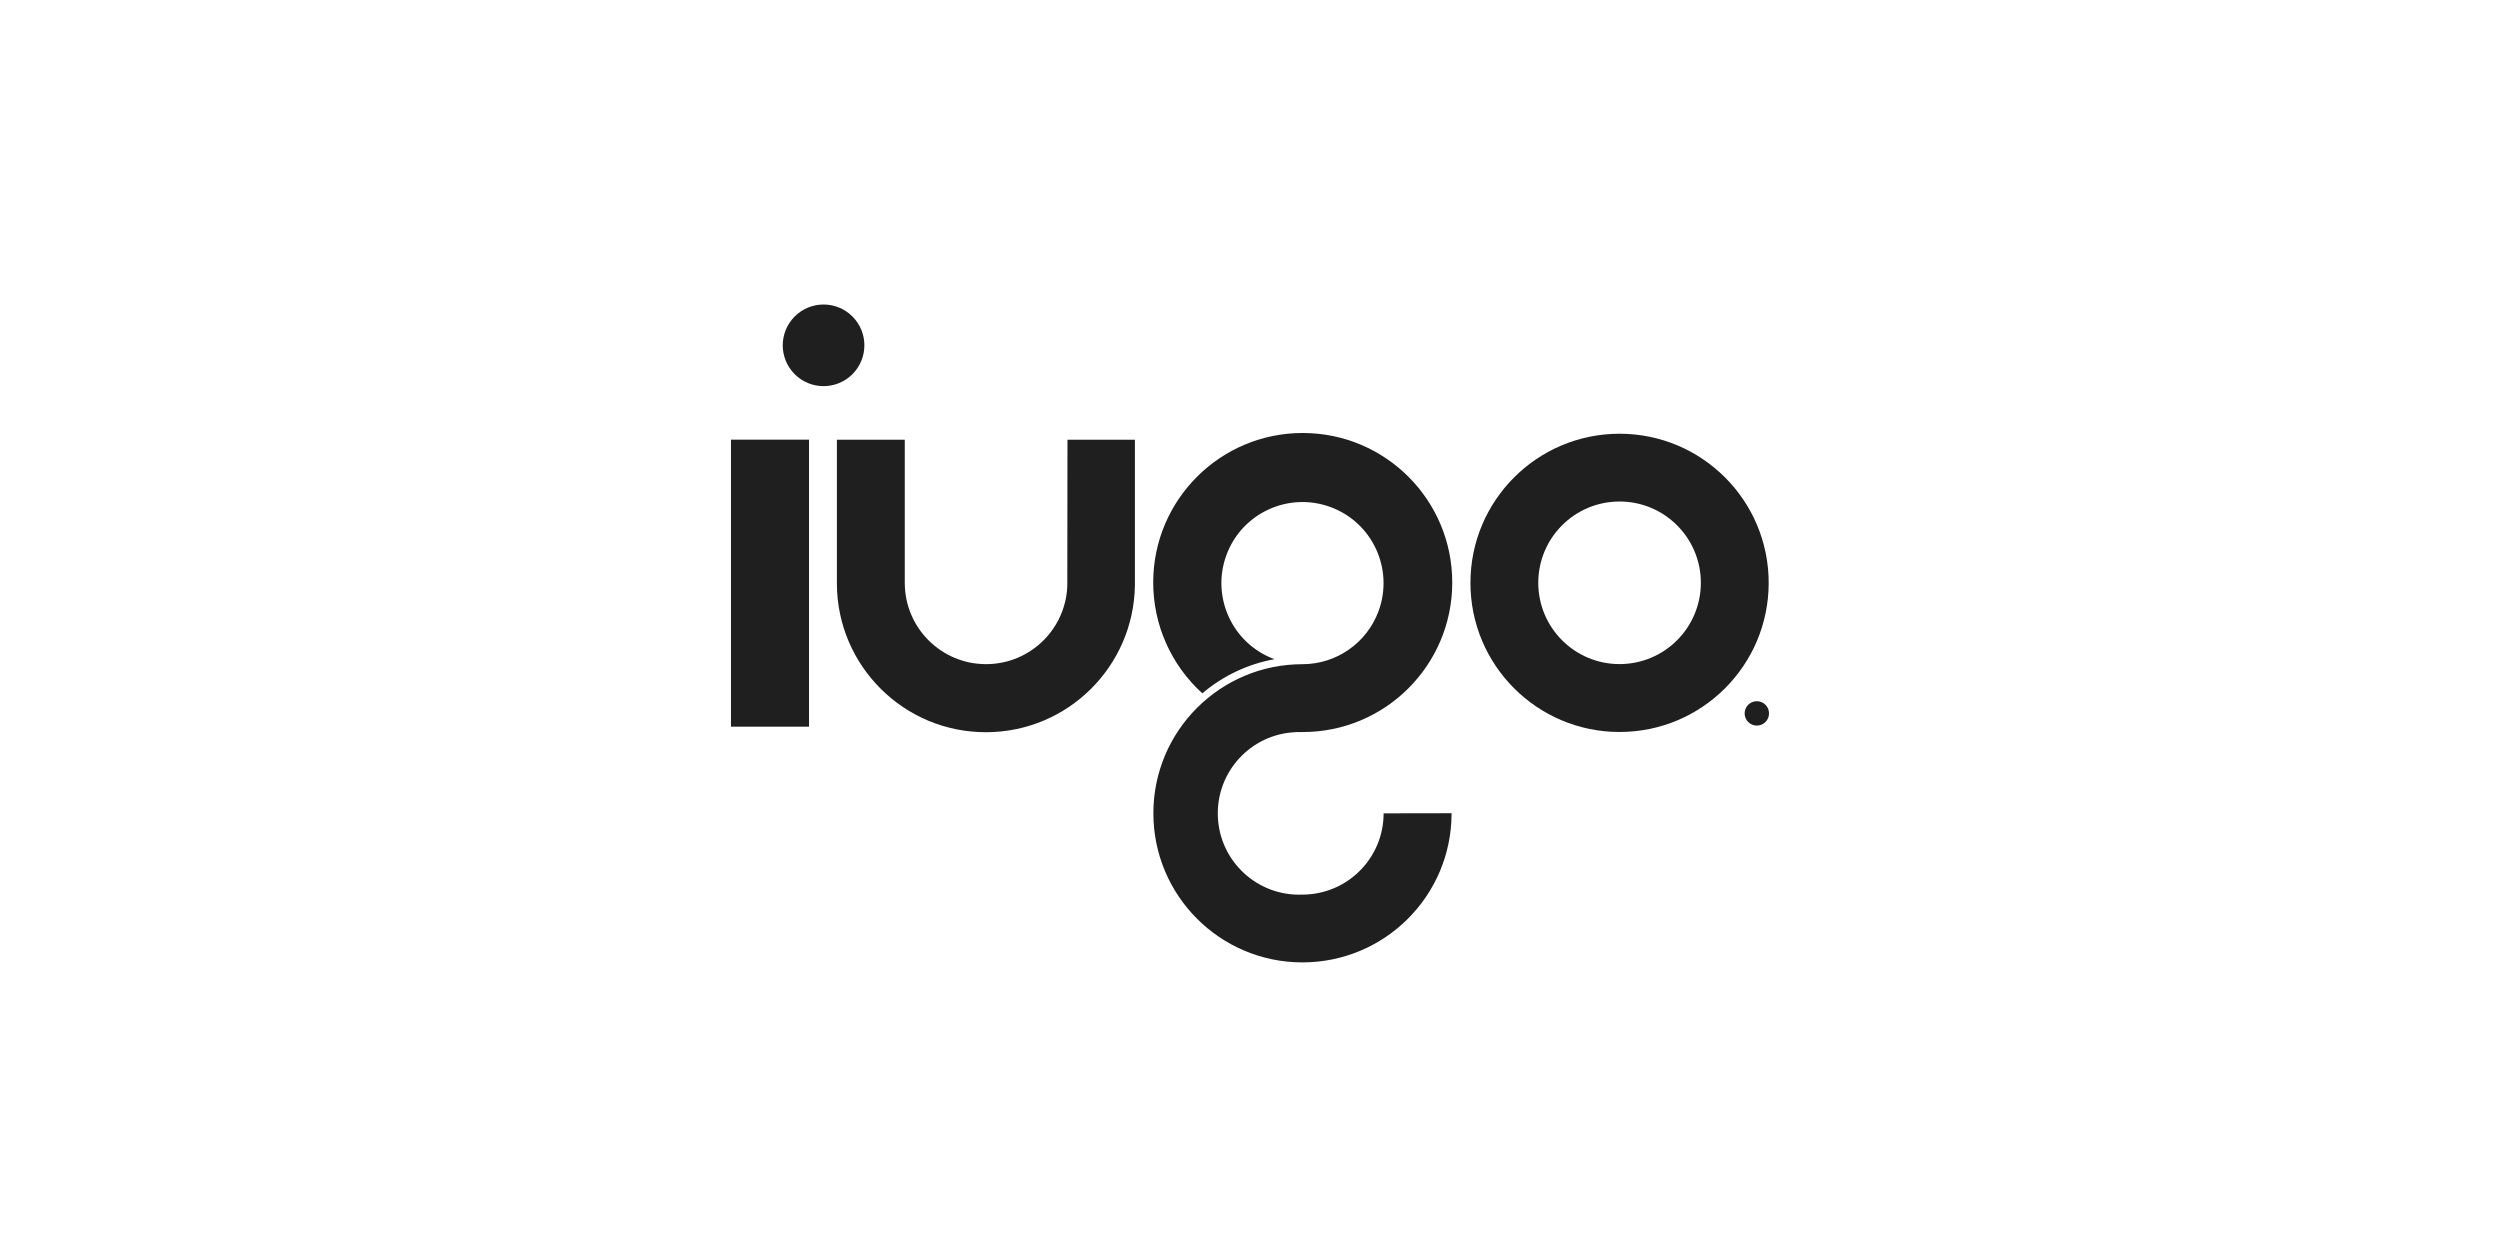 <?xml version="1.0" encoding="UTF-8"?> <svg xmlns="http://www.w3.org/2000/svg" width="760" height="380" viewBox="0 0 760 380" fill="none"><rect width="760" height="380" fill="white"></rect><path d="M393.95 222.557C394.193 222.557 394.418 222.557 394.661 222.54C395.077 222.54 395.493 222.54 395.908 222.54C421.019 222.609 441.416 202.316 441.485 177.206C441.554 152.095 421.261 131.698 396.151 131.629C371.041 131.56 350.644 151.853 350.574 176.963C350.54 189.839 355.964 202.126 365.512 210.773C371.786 205.436 379.341 201.866 387.434 200.393C374.662 195.696 368.129 181.521 372.825 168.749C377.522 155.977 391.697 149.444 404.469 154.14C417.241 158.836 423.774 173.012 419.078 185.784C415.508 195.454 406.306 201.9 395.995 201.918C370.954 201.9 350.644 222.159 350.626 247.2C350.609 272.241 370.867 292.551 395.908 292.568C420.95 292.586 441.26 272.327 441.277 247.286V247.217L420.62 247.252C420.62 260.907 409.547 271.964 395.891 271.964C382.253 272.483 370.763 261.878 370.226 248.239C369.689 234.601 380.295 223.112 393.933 222.574L393.95 222.557Z" fill="#1F1F1F"></path><path d="M492.347 131.854C467.306 131.854 447.013 152.147 447.013 177.189C447.013 202.23 467.306 222.523 492.347 222.523C517.388 222.523 537.681 202.23 537.681 177.189C537.681 152.147 517.388 131.854 492.347 131.854ZM492.347 201.883C478.709 201.883 467.635 190.827 467.635 177.171C467.635 163.516 478.692 152.459 492.347 152.459C506.003 152.459 517.059 163.516 517.059 177.171C517.059 190.81 506.003 201.883 492.347 201.883Z" fill="#1F1F1F"></path><path d="M324.476 177.188C324.476 190.827 313.42 201.9 299.764 201.9C286.109 201.9 275.053 190.844 275.053 177.188V133.674H254.413V177.483C254.517 202.507 274.897 222.713 299.903 222.592C324.598 222.488 344.648 202.628 345.012 177.951V133.674H324.511L324.459 177.188H324.476Z" fill="#1F1F1F"></path><path d="M245.939 133.656H222.215V220.91H245.939V133.656Z" fill="#1F1F1F"></path><path d="M534.077 213.164C532.032 213.164 530.368 214.828 530.368 216.873C530.368 218.917 532.032 220.581 534.077 220.581C536.122 220.581 537.785 218.917 537.785 216.873C537.785 214.81 536.122 213.164 534.077 213.164Z" fill="#1F1F1F"></path><path d="M259.138 113.754C263.983 108.909 263.983 101.052 259.138 96.207C254.292 91.361 246.436 91.361 241.59 96.207C236.745 101.052 236.745 108.909 241.59 113.754C246.436 118.6 254.292 118.6 259.138 113.754Z" fill="#1F1F1F"></path></svg> 